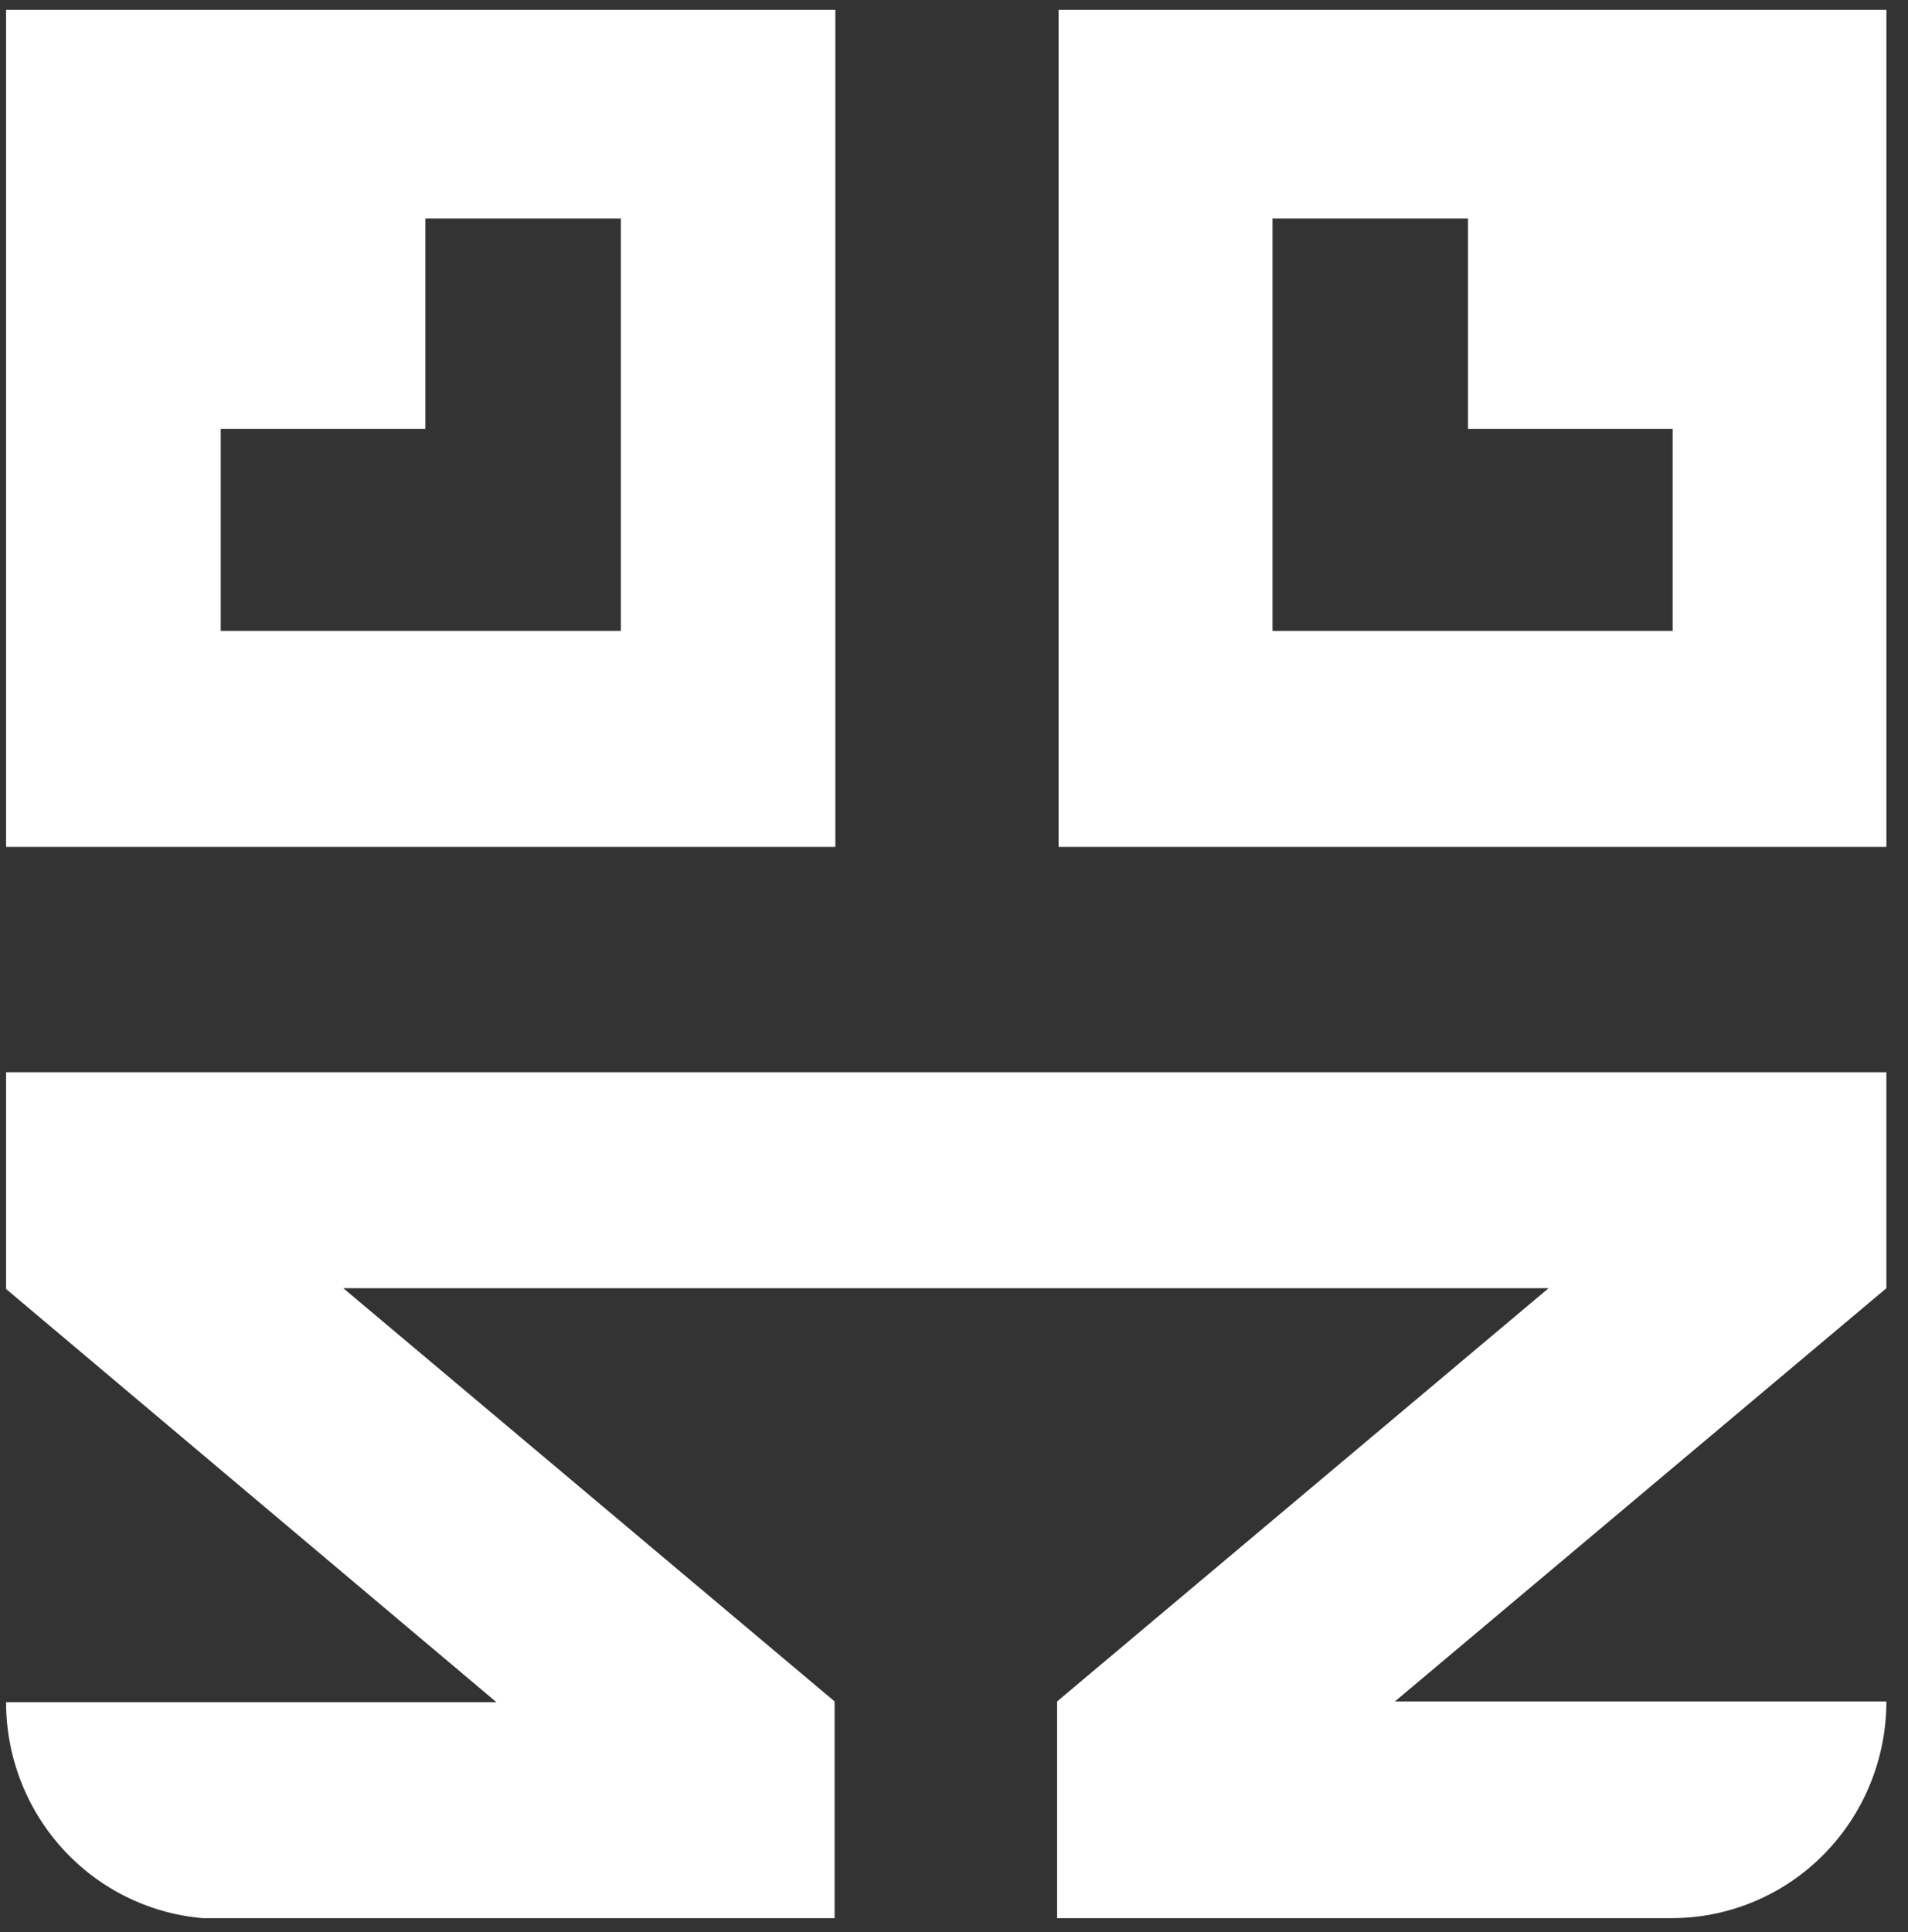 <svg width="80" height="81" viewBox="0 0 80 81" fill="none" xmlns="http://www.w3.org/2000/svg">
<rect x="0" y="0" width="80" height="81" fill="#333333" stroke="none"/>
<g clip-path="url(#clip0_1878_800)">
<path d="M0.254 44.95L0.254 54.036L20.814 71.357H0.254C0.254 73.767 1.202 76.078 2.89 77.782C4.578 79.486 6.868 80.443 9.255 80.443H34.994V71.326L14.395 54.004H64.93L44.323 71.326V80.411H70.101C72.487 80.409 74.775 79.451 76.461 77.747C78.147 76.044 79.094 73.734 79.094 71.326H58.487L79.094 54.004V44.95H0.254Z" fill="white"/>
<path d="M26.032 0.073L0.254 0.073L0.254 35.502H35.026V0.073L26.032 0.073ZM26.032 26.448H9.255V17.977H17.835V9.158H26.032V26.448Z" fill="white"/>
<path d="M44.385 0.073V35.502H79.156V0.073L44.385 0.073ZM53.355 9.158H61.552V17.977H70.132V26.448H53.355V9.158Z" fill="white"/>
</g>
<defs>
<clipPath id="clip0_1878_800">
<rect width="78.841" height="80" fill="white" transform="translate(0.254 0.411)"/>
</clipPath>
</defs>
</svg>
